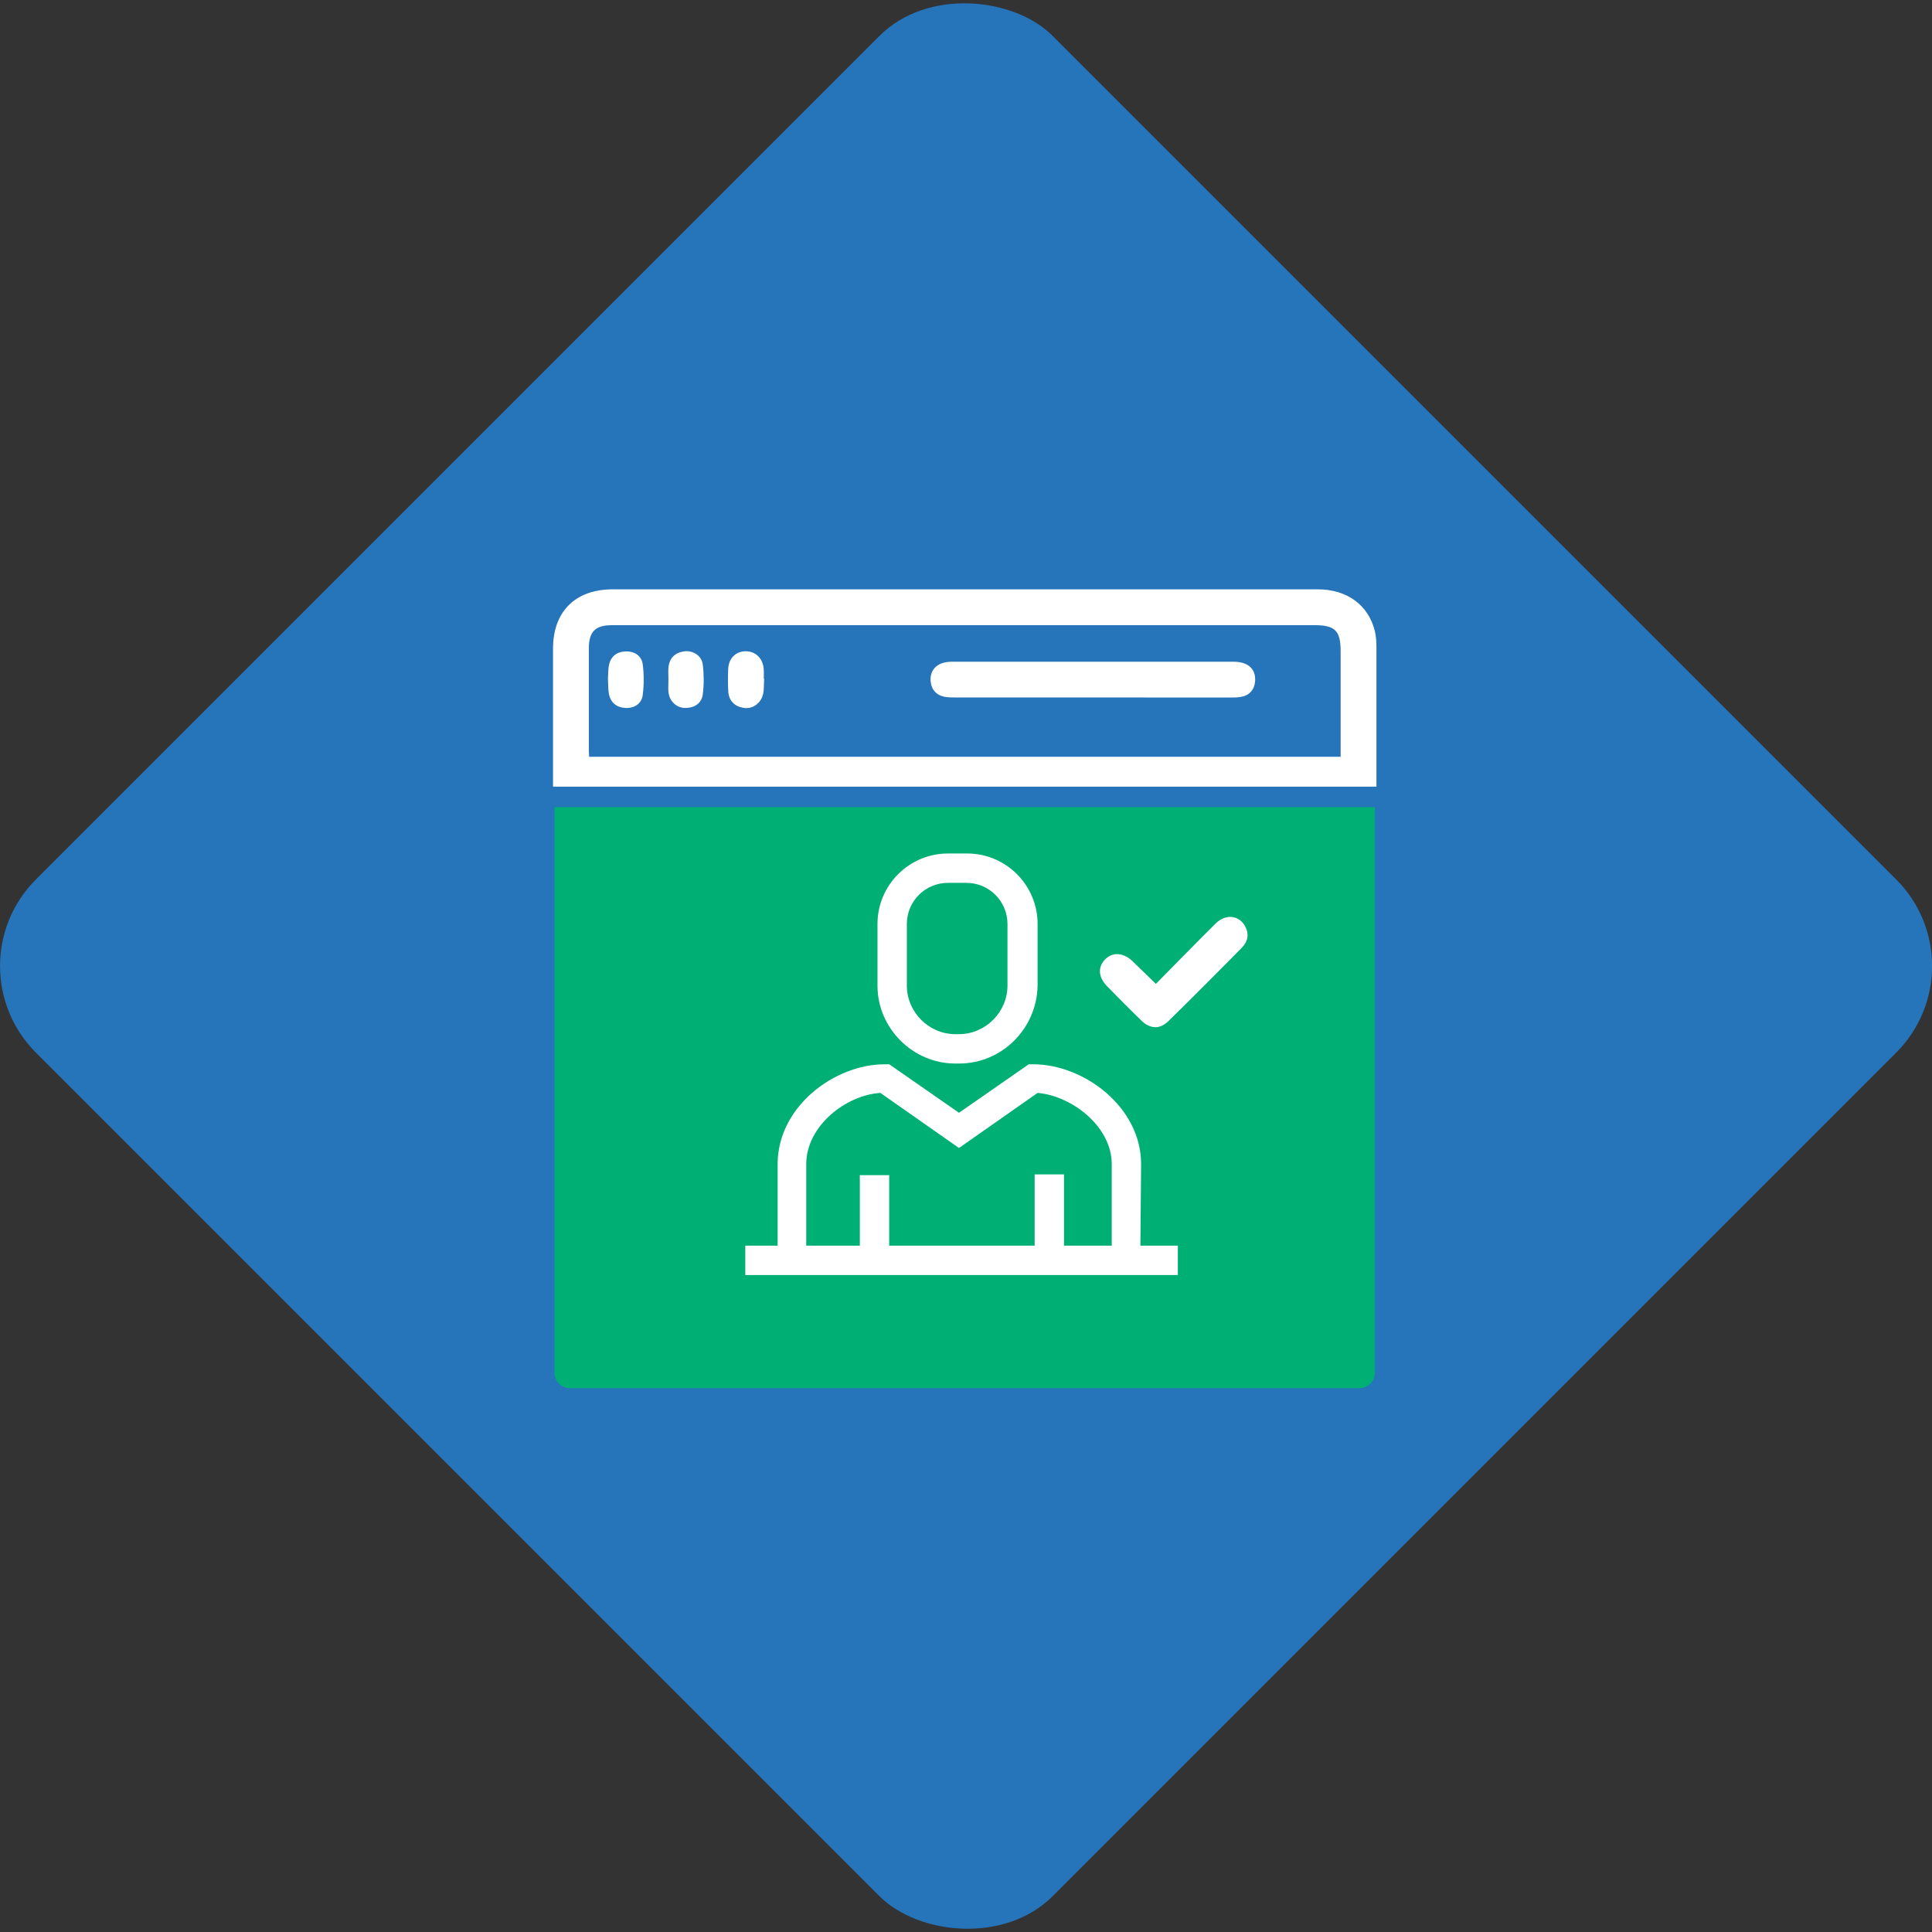 <?xml version="1.0" encoding="UTF-8"?>
<svg id="Layer_2" data-name="Layer 2" xmlns="http://www.w3.org/2000/svg" viewBox="0 0 359.83 359.83">
  <rect x="0" y="0" width="359.83" height="359.83" fill="#333333" stroke="none"/>
  <defs>
    <style>
      .cls-1 {
        fill: none;
      }

      .cls-2 {
        fill: #00af73;
      }

      .cls-3 {
        fill: #2674ba;
      }

      .cls-4 {
        fill: #fff;
      }
    </style>
  </defs>
  <g id="Why_attend" data-name="Why attend">
    <g>
      <g id="_01_OFF" data-name="01 OFF">
        <rect class="cls-3" x="46.02" y="46.02" width="267.8" height="267.8" rx="22.8" ry="22.8" transform="translate(-74.52 179.92) rotate(-45)"/>
      </g>
      <g>
        <g>
          <path class="cls-4" d="M203.52,129.62c-8.47,0-16.94,0-25.4,0-.71,0-1.44.01-2.14-.12-1.47-.28-2.3-1.28-2.38-2.73-.09-1.55.68-2.64,2.19-3.07.62-.17,1.3-.19,1.95-.19,17.23-.01,34.47-.01,51.7,0,.65,0,1.33.03,1.94.21,1.51.45,2.22,1.56,2.11,3.12-.11,1.48-.95,2.42-2.42,2.69-.7.12-1.42.11-2.14.11-8.47,0-16.94,0-25.4,0Z"/>
          <path class="cls-4" d="M213.75,129.9h-14.46c-7.05,0-14.11,0-21.17,0h-.19c-.63,0-1.34,0-2-.12-1.56-.3-2.51-1.39-2.61-2.99-.1-1.67.77-2.89,2.39-3.35.66-.19,1.36-.2,2.02-.2,17.23-.01,34.47-.01,51.7,0,.67,0,1.37.03,2.02.22,1.61.48,2.43,1.69,2.31,3.4-.12,1.61-1.06,2.66-2.65,2.94-.63.11-1.28.11-1.91.11h-.28c-5.06,0-10.12,0-15.18,0ZM203.52,129.34h5.08c6.77,0,13.55,0,20.32,0h.28c.61,0,1.23,0,1.81-.1,1.33-.24,2.09-1.08,2.19-2.44.1-1.44-.56-2.42-1.91-2.83-.58-.17-1.24-.2-1.86-.2-17.24,0-34.47-.01-51.7,0-.62,0-1.28.01-1.87.18-1.39.39-2.07,1.36-1.98,2.79.08,1.36.83,2.22,2.16,2.48.6.12,1.27.12,1.89.12h.19c7.06,0,14.11,0,21.17,0h4.23Z"/>
        </g>
        <g>
          <path class="cls-4" d="M124.77,126.59c0-.77-.07-1.56.01-2.32.16-1.57,1.11-2.47,2.65-2.67,1.5-.2,2.99.69,3.18,2.22.23,1.81.24,3.69,0,5.49-.2,1.53-1.44,2.28-2.99,2.27-1.5-.01-2.68-1.13-2.85-2.68-.08-.77-.01-1.55-.01-2.32Z"/>
          <path class="cls-4" d="M127.67,131.86h-.04c-1.62-.01-2.94-1.24-3.12-2.92-.06-.55-.05-1.1-.03-1.63,0-.24.01-.48.01-.72s0-.48-.01-.71c-.01-.54-.03-1.09.03-1.64.17-1.66,1.2-2.69,2.89-2.92.87-.13,1.77.11,2.44.62.59.45.96,1.11,1.05,1.84.23,1.87.23,3.8,0,5.56-.2,1.55-1.43,2.51-3.23,2.51ZM127.86,121.84c-.13,0-.26,0-.39.03-1.45.19-2.27,1.01-2.41,2.43-.05.51-.04,1.05-.03,1.56,0,.24.01.49.01.73s0,.49-.01.73c-.01.52-.03,1.05.03,1.56.16,1.42,1.22,2.42,2.58,2.43h.03c1.51,0,2.51-.76,2.68-2.03.22-1.72.22-3.6,0-5.42-.08-.59-.37-1.1-.84-1.47-.45-.35-1.04-.54-1.64-.54Z"/>
        </g>
        <g>
          <path class="cls-4" d="M142.03,126.63c-.05.83,0,1.68-.16,2.49-.31,1.59-1.74,2.66-3.24,2.45-1.6-.23-2.61-1.15-2.71-2.82-.08-1.37-.07-2.74-.02-4.11.07-1.8,1.2-2.98,2.84-3.07,1.69-.09,3.03,1.1,3.22,2.91.07.71.01,1.43.01,2.14.02,0,.04,0,.06,0Z"/>
          <path class="cls-4" d="M139.01,131.88c-.14,0-.28,0-.42-.03-1.8-.25-2.85-1.35-2.95-3.08-.07-1.22-.08-2.53-.02-4.14.08-1.93,1.29-3.24,3.11-3.33.06,0,.13,0,.19,0,1.77,0,3.12,1.28,3.31,3.17.05.5.04,1.01.03,1.5,0,.14,0,.28-.01.42h.07s-.01.27-.01.27c-.01.25-.02.5-.03.75-.01.58-.02,1.19-.14,1.77-.31,1.58-1.64,2.7-3.13,2.7ZM138.91,121.85c-.05,0-.11,0-.16,0-1.5.08-2.52,1.18-2.58,2.8-.06,1.58-.05,2.88.02,4.08.11,1.84,1.4,2.41,2.47,2.56,1.32.19,2.64-.79,2.93-2.23.1-.54.12-1.09.13-1.68,0-.16,0-.32.01-.48h-.05v-.28c0-.23,0-.46.01-.69.01-.5.03-.96-.02-1.43-.17-1.59-1.29-2.67-2.77-2.67Z"/>
        </g>
        <g>
          <path class="cls-4" d="M113.52,126.37c.05-.75.02-1.6.18-2.41.28-1.47,1.26-2.28,2.73-2.37,1.56-.09,2.83.66,3.03,2.18.24,1.86.23,3.81-.02,5.67-.19,1.45-1.44,2.18-2.9,2.13-1.53-.05-2.59-.89-2.85-2.45-.15-.87-.11-1.78-.16-2.76Z"/>
          <path class="cls-4" d="M116.68,131.85c-.05,0-.1,0-.16,0-1.7-.06-2.84-1.03-3.12-2.68-.11-.62-.12-1.24-.14-1.9,0-.29-.01-.58-.03-.88v-.03c.02-.23.03-.47.03-.71.02-.56.04-1.15.15-1.73.3-1.57,1.36-2.5,2.99-2.59,1.82-.1,3.11.84,3.31,2.42.24,1.84.24,3.83-.01,5.74-.19,1.45-1.37,2.37-3.03,2.37ZM113.79,126.37c.01.3.02.59.03.88.02.64.03,1.24.13,1.83.23,1.38,1.15,2.17,2.59,2.22.04,0,.09,0,.13,0,1.36,0,2.33-.73,2.49-1.89.25-1.87.25-3.8.01-5.6-.2-1.54-1.57-2-2.73-1.94-1.37.08-2.23.82-2.48,2.15-.1.54-.12,1.1-.14,1.65-.01.24-.02.48-.03.71Z"/>
        </g>
        <g>
          <path class="cls-1" d="M244.86,116.16c-25.85,0-51.69,0-77.54,0-17.79,0-35.58,0-53.36,0-3.23,0-4.56,1.34-4.57,4.57-.01,6.33,0,12.66,0,18.98,0,.47.04.93.07,1.51h140.51v-1.86c0-6.03,0-12.06,0-18.09,0-3.97-1.15-5.12-5.11-5.12Z"/>
          <g>
            <path class="cls-4" d="M256.08,120.8c0-1.07-.04-2.17-.29-3.19-1.17-4.75-5.02-7.55-10.38-7.55-21.91-.01-43.83,0-65.74,0-21.85,0-43.71,0-65.56,0-6.81,0-10.83,4-10.83,10.76,0,8.48,0,16.95,0,25.43h152.8c0-8.48,0-16.96,0-25.44ZM249.97,141.23H109.46c-.03-.57-.07-1.04-.07-1.51,0-6.33-.01-12.66,0-18.98,0-3.23,1.34-4.57,4.57-4.57,17.79,0,35.58,0,53.36,0,25.85,0,51.69,0,77.54,0,3.96,0,5.1,1.15,5.11,5.12,0,6.03,0,12.06,0,18.09v1.86Z"/>
            <path class="cls-4" d="M256.36,146.51H103v-25.71c0-6.91,4.16-11.03,11.11-11.04,16.03,0,32.05,0,48.08,0h31.57c17.22,0,34.44,0,51.65,0,5.47,0,9.45,2.91,10.65,7.77.26,1.07.3,2.2.3,3.26v25.72ZM103.55,145.96h152.25v-25.16c0-1.02-.04-2.11-.29-3.13-1.13-4.59-4.91-7.34-10.11-7.34-17.22-.01-34.44-.01-51.65,0h-14.08s-17.48,0-17.48,0c-16.03,0-32.05,0-48.08,0-6.61,0-10.55,3.92-10.56,10.48v25.15ZM250.25,141.51H109.19l-.04-.76c-.02-.37-.04-.7-.04-1.03,0-6.33-.01-12.66,0-18.98,0-3.4,1.46-4.85,4.85-4.85,12.94,0,25.88,0,38.81,0h33.94c19.39,0,38.77,0,58.15,0,4.12,0,5.38,1.26,5.39,5.4v20.22ZM109.72,140.95h139.97v-7.61c0-4.02,0-8.04,0-12.06,0-3.8-1.04-4.84-4.83-4.84-19.38,0-38.78,0-58.15,0h-19.39s-14.55,0-14.55,0c-12.94,0-25.87,0-38.81,0-3.08,0-4.28,1.2-4.29,4.29-.01,6.33,0,12.66,0,18.98,0,.32.02.64.04.99v.24Z"/>
          </g>
          <path class="cls-2" d="M103.27,150.32h152.8v105.33c0,1.6-1.3,2.9-2.9,2.9H106.17c-1.6,0-2.9-1.3-2.9-2.9v-105.33h0Z"/>
        </g>
      </g>
      <g>
        <rect class="cls-4" x="138.81" y="232" width="80.56" height="5.47"/>
        <g>
          <rect class="cls-4" x="160.14" y="218.87" width="5.47" height="18.05"/>
          <rect class="cls-4" x="192.7" y="218.73" width="5.47" height="18.05"/>
        </g>
        <path class="cls-4" d="M178.61,198.08h-.68c-7.93,0-14.5-6.57-14.5-14.5v-11.49c0-7.25,5.88-13.13,13.13-13.13h3.56c7.25,0,13.13,5.88,13.13,13.13v11.49c-.14,7.93-6.57,14.5-14.64,14.5ZM176.56,164.43c-4.24,0-7.66,3.42-7.66,7.66v11.49c0,4.92,4.1,9.03,9.03,9.03h.68c4.92,0,9.03-4.1,9.03-9.03v-11.49c0-4.24-3.42-7.66-7.66-7.66h-3.42Z"/>
        <path class="cls-4" d="M212.39,232.82h-5.33v-16c0-6.98-7.39-12.72-13.81-13.27l-14.64,10.26-14.64-10.26c-6.43.41-13.81,6.16-13.81,13.27v16h-5.33v-16c0-10.67,10.53-18.6,19.97-18.6h.82l12.99,9.03,12.99-9.03h.82c9.44,0,20.11,7.93,20.11,18.6l-.14,16h0Z"/>
      </g>
      <g>
        <path class="cls-4" d="M215.29,183.63c1.73-1.77,9.65-9.82,11.41-11.51,1.71-1.64,3.97-1.35,4.98.55.71,1.33.46,2.58-.56,3.61-2.46,2.52-11.2,11.29-13.74,13.73-1.44,1.38-3,1.33-4.47,0-.93-.84-5.71-5.65-6.57-6.56-1.51-1.59-1.61-3.29-.31-4.6,1.21-1.23,2.91-1.17,4.48.14.22.19,4.35,4.28,4.78,4.64Z"/>
        <path class="cls-4" d="M215.18,191.31c-.82,0-1.65-.36-2.45-1.09-.95-.87-5.76-5.71-6.58-6.57-1.61-1.69-1.72-3.55-.31-4.98,1.31-1.33,3.17-1.28,4.85.12.1.08.76.72,1.91,1.85,1,.98,2.2,2.16,2.68,2.61,1.98-2.03,9.5-9.67,11.22-11.33.91-.88,2.05-1.28,3.1-1.11.98.16,1.81.77,2.32,1.73.74,1.39.53,2.78-.6,3.94-2.39,2.45-11.2,11.3-13.75,13.74-.76.73-1.58,1.1-2.4,1.1ZM208.06,178.25c-.67,0-1.3.27-1.83.8-1.19,1.21-1.08,2.75.32,4.21.82.87,5.61,5.69,6.55,6.55,1.39,1.27,2.77,1.27,4.09,0,2.54-2.44,11.34-11.28,13.73-13.72.97-1,1.14-2.1.51-3.29-.43-.8-1.11-1.31-1.92-1.44-.89-.16-1.85.21-2.63.96-1.77,1.71-9.76,9.83-11.4,11.5l-.18.18-.19-.16c-.25-.21-1.6-1.53-2.91-2.81-.87-.86-1.77-1.74-1.87-1.82-.76-.64-1.55-.96-2.28-.96Z"/>
      </g>
    </g>
  </g>
</svg>